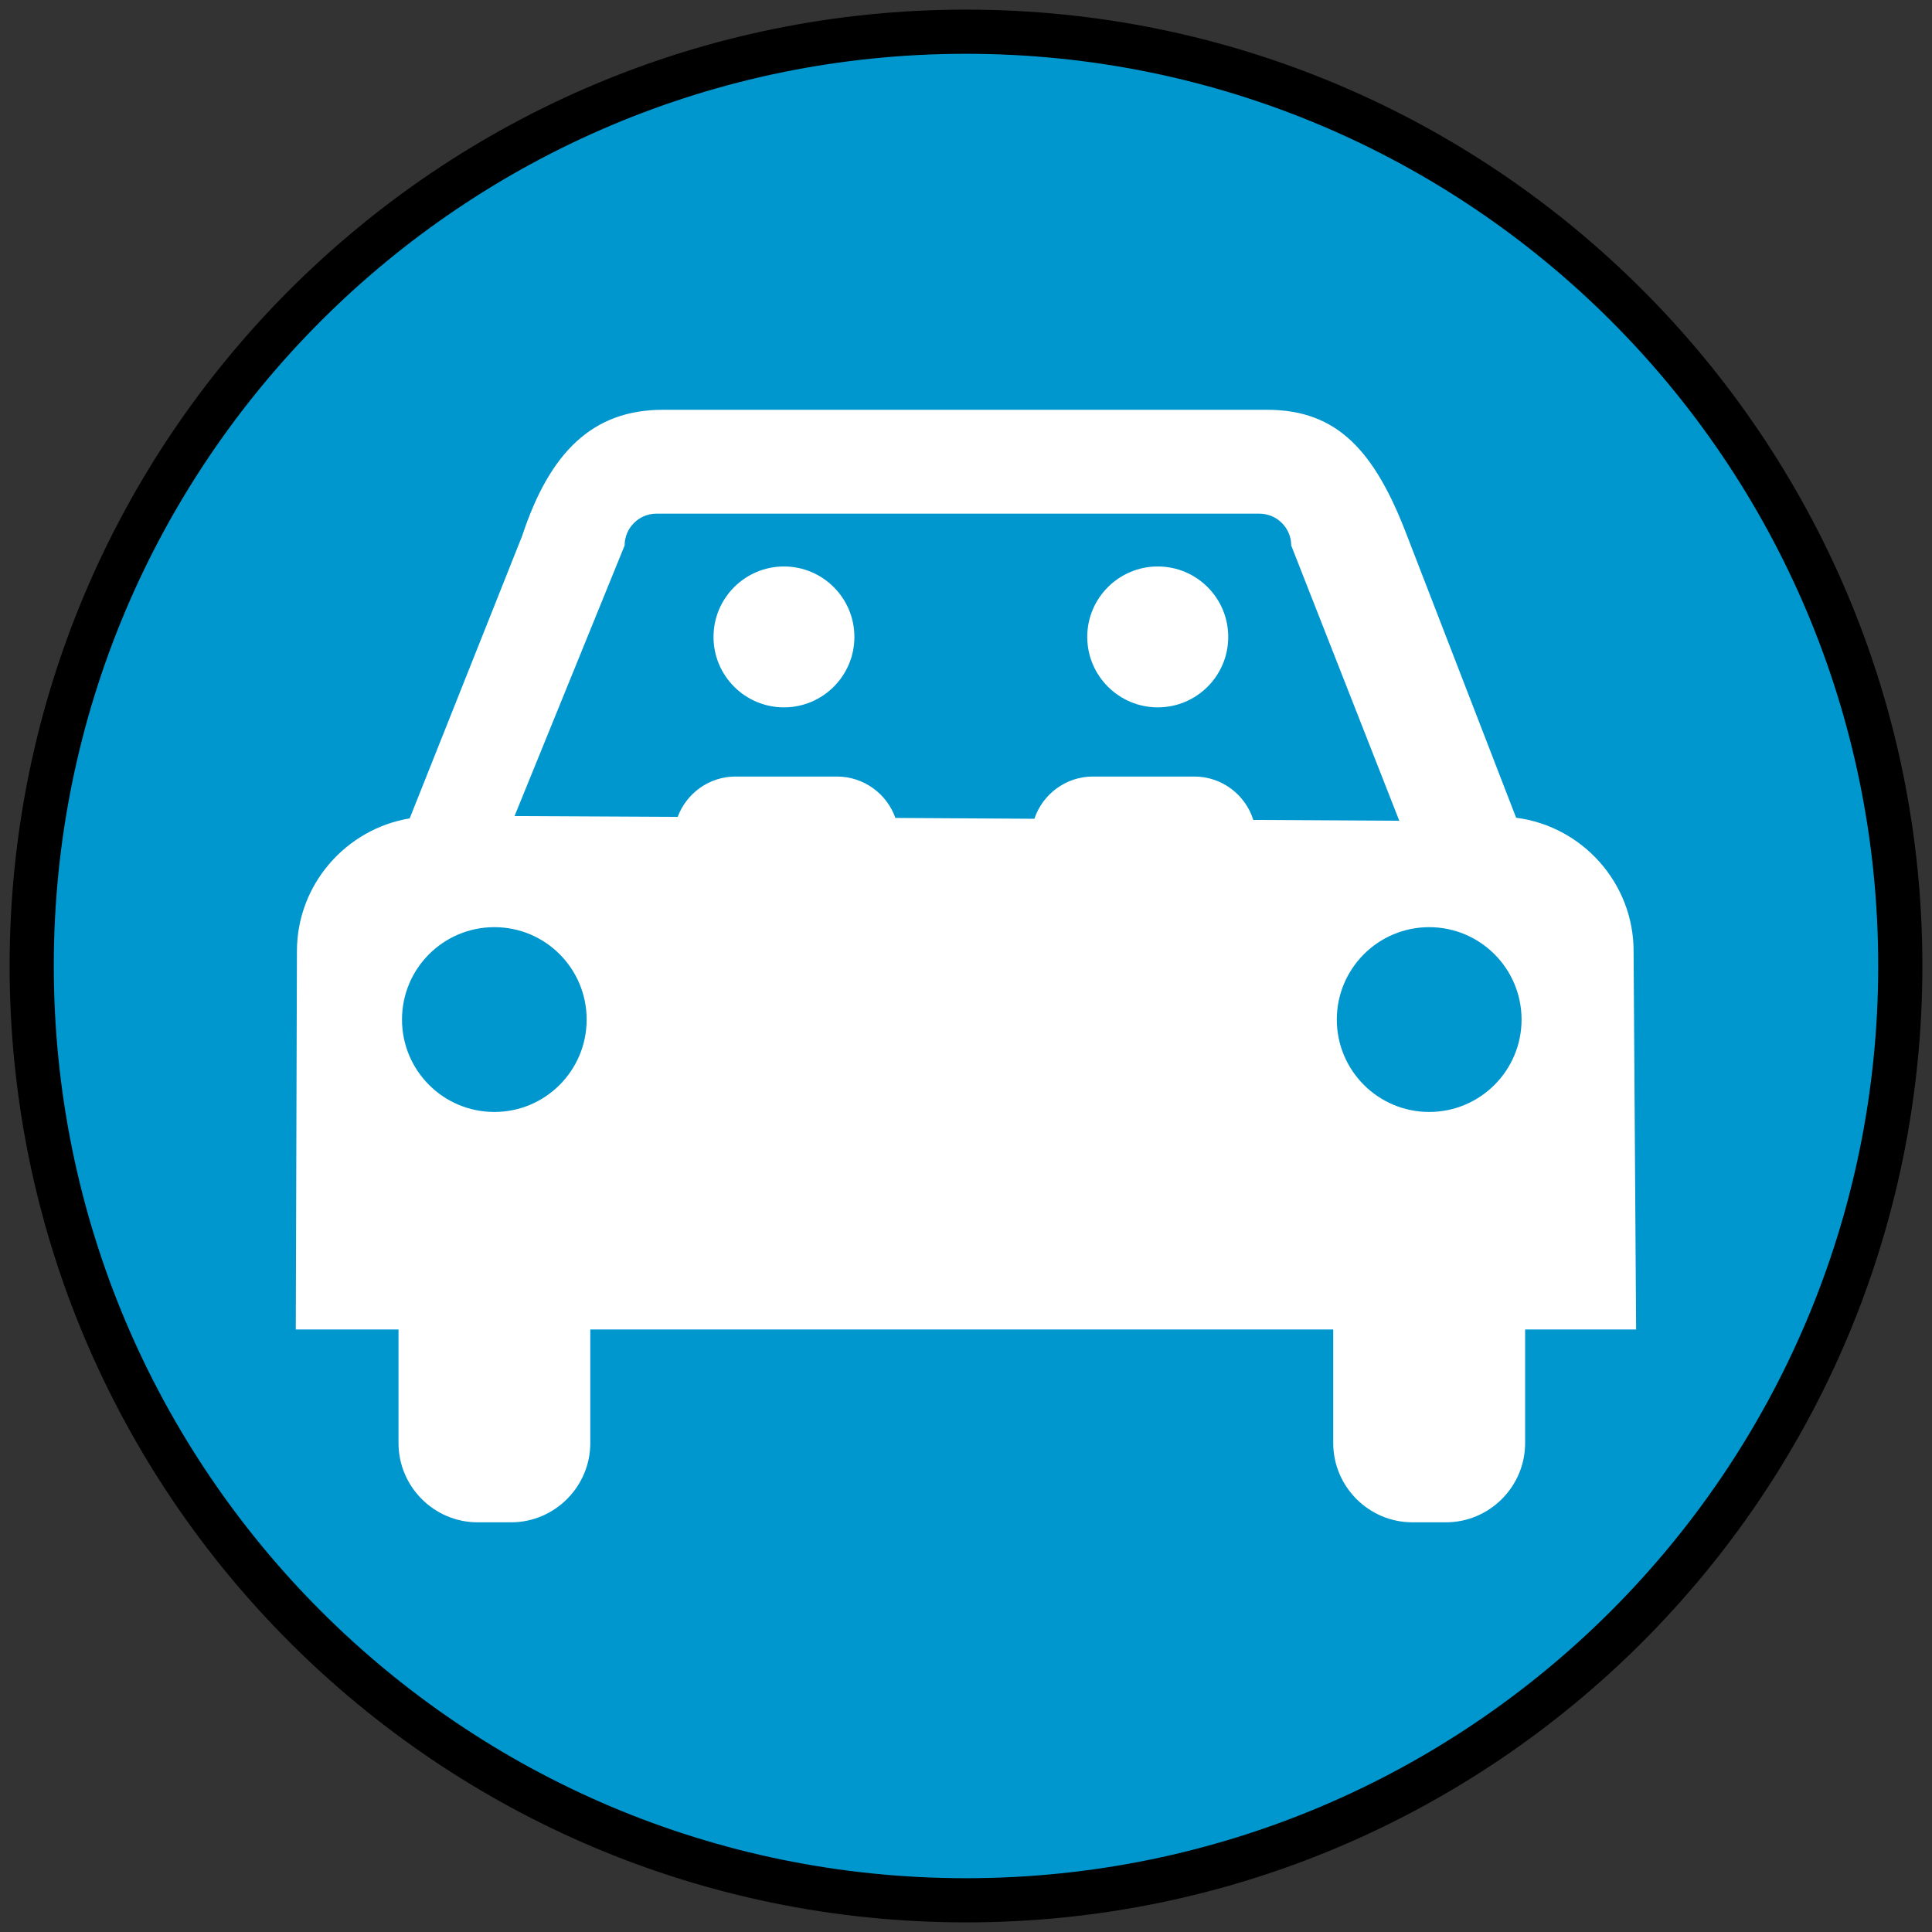 <?xml version="1.0" encoding="utf-8"?>
<svg xmlns="http://www.w3.org/2000/svg" id="Layer_1" version="1.1" viewBox="0 0 975 975">
  
  <rect x="0" y="0" width="975" height="975" fill="#333333" stroke="none"/>
  
  <defs>
    <style>
      .st0 {
        fill: #fff;
      }

      .st1 {
        fill: #0097cf;
        stroke: #000;
        stroke-miterlimit: 10;
        stroke-width: 22.29px;
      }
    </style>
  </defs>
  <path class="st1" d="M16,487.39C16,227.04,227.12,16,487.5,16s471.5,211.04,471.5,471.39-211.01,471.61-471.5,471.61S16,747.96,16,487.39"/>
  <path class="st0" d="M431.18,321.43c0,19.62-15.93,35.55-35.55,35.55s-35.55-15.93-35.55-35.55,15.93-35.55,35.55-35.55,35.55,15.93,35.55,35.55"/>
  <path class="st0" d="M619.84,321.43c0,19.62-15.93,35.55-35.55,35.55s-35.6-15.93-35.6-35.55,15.93-35.55,35.6-35.55,35.55,15.93,35.55,35.55"/>
  <path class="st0" d="M824.41,479.98c0-34.39-25.95-63.03-59.28-67.3l-55.06-142.36c-16.24-42.62-35.07-63.51-70.57-63.51h-305c-35.55,0-57.12,21.63-70.94,63.51l-56.8,142.68c-32.17,5.33-56.91,33.39-56.91,66.99l-.58,190.94h51.84v57.34c0,22,17.98,39.98,39.93,39.98h16.88c21.99,0,39.98-17.99,39.98-39.98v-57.34h374.93v57.34c0,22,17.98,39.98,39.98,39.98h16.88c21.99,0,39.98-17.99,39.98-39.98v-57.34h56.01l-1.27-190.94ZM249.49,561.16c-25.79,0-46.62-20.89-46.62-46.63s20.83-46.63,46.62-46.63,46.57,20.89,46.57,46.63-20.83,46.63-46.57,46.63M632.49,413.78c-3.96-12.66-15.82-21.89-29.75-21.89h-51.21c-13.71,0-25.37,8.97-29.53,21.31l-70.14-.42c-4.27-12.13-15.88-20.89-29.48-20.89h-51.21c-13.34,0-24.74,8.49-29.17,20.36l-82.33-.42,55.54-136.51c0-8.86,7.23-16.09,15.98-16.09h304.42c8.81,0,16.03,7.23,16.03,16.09l54.53,138.88-73.68-.42ZM721.25,561.16c-25.74,0-46.62-20.89-46.62-46.63s20.89-46.63,46.62-46.63,46.62,20.89,46.62,46.63-20.89,46.63-46.62,46.63"/>
</svg>
